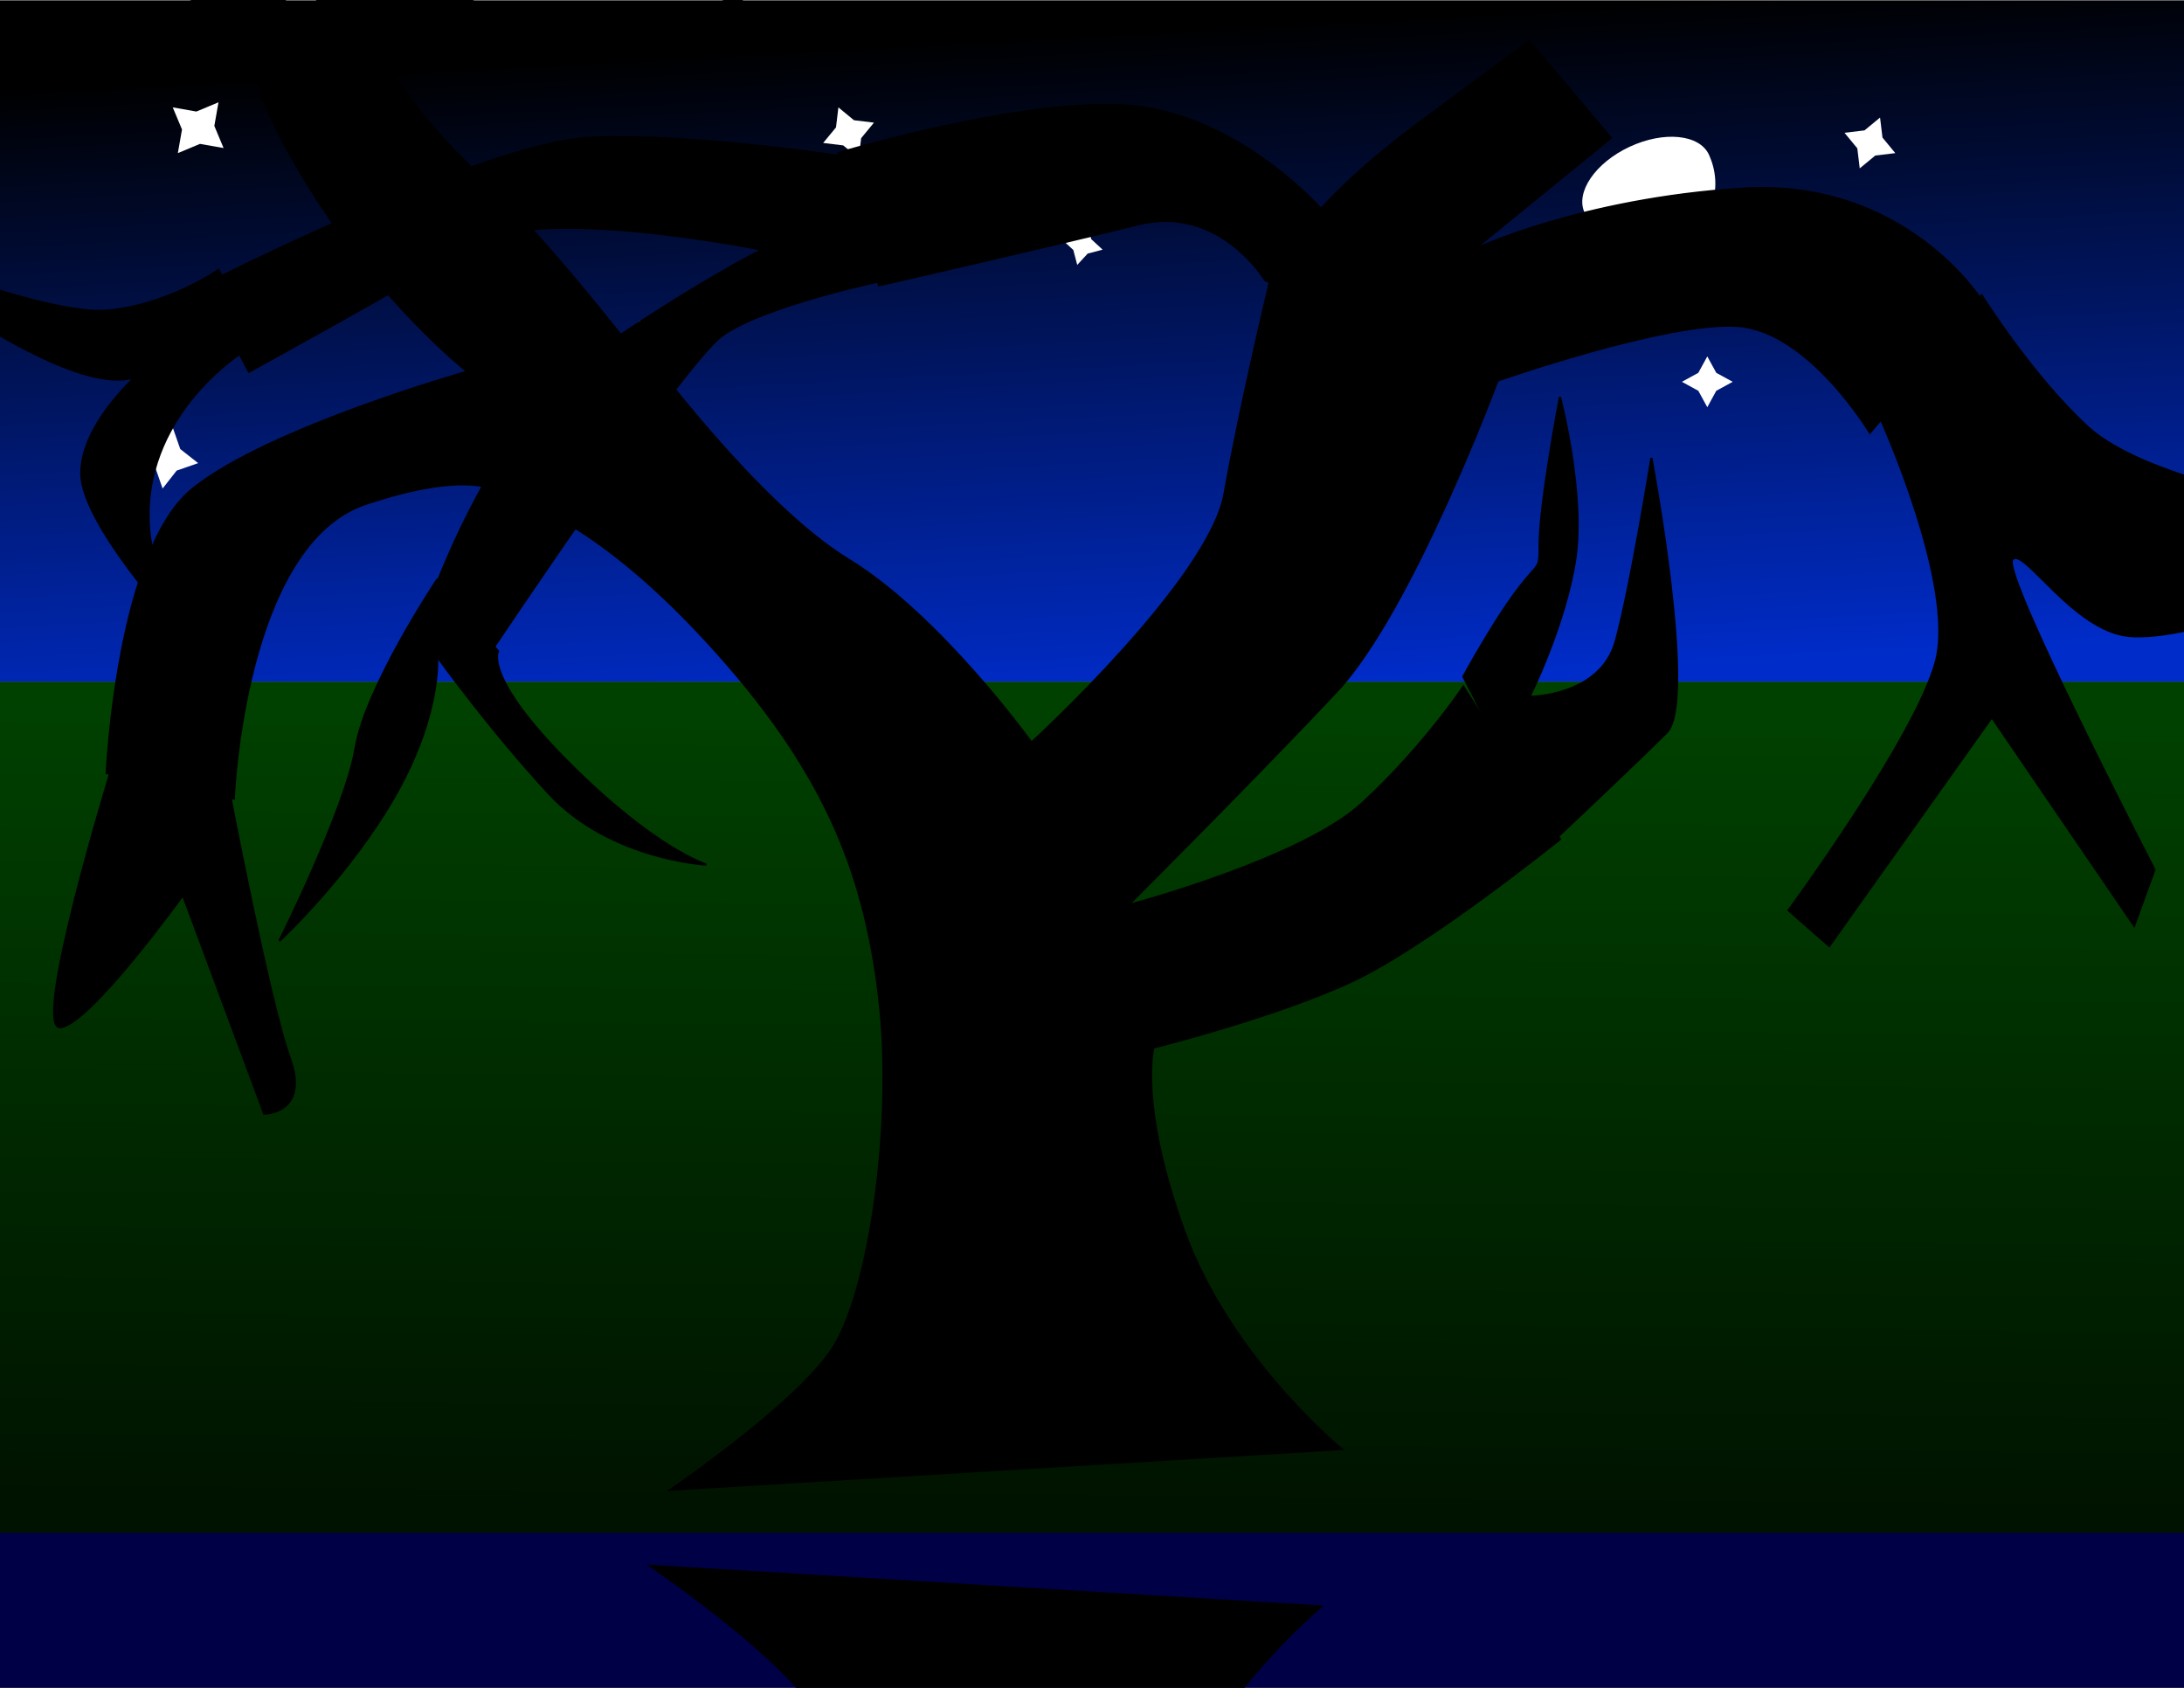 <?xml version="1.0" encoding="UTF-8" standalone="no"?>
<!-- Created with Inkscape (http://www.inkscape.org/) -->

<svg
   xmlns:dc="http://purl.org/dc/elements/1.1/"
   xmlns:cc="http://creativecommons.org/ns#"
   xmlns:rdf="http://www.w3.org/1999/02/22-rdf-syntax-ns#"
   xmlns:svg="http://www.w3.org/2000/svg"
   xmlns="http://www.w3.org/2000/svg"
   xmlns:xlink="http://www.w3.org/1999/xlink"
   xmlns:sodipodi="http://sodipodi.sourceforge.net/DTD/sodipodi-0.dtd"
   xmlns:inkscape="http://www.inkscape.org/namespaces/inkscape"
   viewBox="0 0 990 765"
   preserveAspectRatio="xMidYMid"
   id="svg2985"
   version="1.1"
   inkscape:version="0.48.5 r10040"
   sodipodi:docname="night-thing.svg"
   width="100%"
   height="100%">
  <rect x="0" y="0" width="990" height="765" fill="#808080" stroke="none"/>
  <defs
     id="defs2987">
    <linearGradient
       id="linearGradient3821">
      <stop
         id="stop3823"
         offset="0"
         style="stop-color:#004100;stop-opacity:1" />
      <stop
         id="stop3825"
         offset="1"
         style="stop-color:#001200;stop-opacity:1" />
    </linearGradient>
    <linearGradient
       id="linearGradient3811">
      <stop
         style="stop-color:#002cc9;stop-opacity:1;"
         offset="0"
         id="stop3813" />
      <stop
         style="stop-color:#000000;stop-opacity:1;"
         offset="1"
         id="stop3815" />
    </linearGradient>
    <linearGradient
       inkscape:collect="always"
       xlink:href="#linearGradient3811"
       id="linearGradient3817"
       x1="679.476"
       y1="306.642"
       x2="663.352"
       y2="4.909"
       gradientUnits="userSpaceOnUse" />
    <linearGradient
       inkscape:collect="always"
       xlink:href="#linearGradient3821"
       id="linearGradient3819"
       x1="589.647"
       y1="322.765"
       x2="585.04"
       y2="753.483"
       gradientUnits="userSpaceOnUse"
       gradientTransform="matrix(1.002,0,0,0.858,0,43.911)" />
  </defs>
  <sodipodi:namedview
     inkscape:document-units="in"
     pagecolor="#ffffff"
     bordercolor="#666666"
     borderopacity="1.0"
     inkscape:pageopacity="0.0"
     inkscape:pageshadow="2"
     inkscape:zoom="0.5"
     inkscape:cx="715.06095"
     inkscape:cy="349.91686"
     inkscape:current-layer="svg2985"
     id="namedview2989"
     showgrid="false"
     inkscape:window-width="1123"
     inkscape:window-height="637"
     inkscape:window-x="99"
     inkscape:window-y="57"
     inkscape:window-maximized="0"
     inkscape:snap-page="true" />
  <g
     inkscape:label="Layer 1"
     inkscape:groupmode="layer"
     id="layer1"
     style="display:inline">
    <rect
       style="fill:url(#linearGradient3819);fill-opacity:1;stroke:none"
       id="rect2996"
       width="990.422"
       height="389.259"
       x="0"
       y="308.945" />
    <rect
       style="fill:url(#linearGradient3817);fill-opacity:1;stroke:none"
       id="rect2998"
       width="990.422"
       height="308.643"
       x="0"
       y="0.302" />
    <path
       sodipodi:type="star"
       style="fill:#ffffff;fill-opacity:1;stroke:none"
       id="path3000"
       sodipodi:sides="4"
       sodipodi:cx="89.828972"
       sodipodi:cy="57.884743"
       sodipodi:r1="14.748361"
       sodipodi:r2="7.3741813"
       sodipodi:arg1="0.67474094"
       sodipodi:arg2="1.4601391"
       inkscape:flatsided="false"
       inkscape:rounded="0"
       inkscape:randomized="0"
       d="M 101.346,67.098 90.643,65.214 80.616,69.401 82.5,58.699 78.312,48.672 89.015,50.556 99.042,46.368 97.158,57.07 z" />
    <path
       sodipodi:type="star"
       style="fill:#ffffff;fill-opacity:1;stroke:none"
       id="path3002"
       sodipodi:sides="4"
       sodipodi:cx="490.6044"
       sodipodi:cy="110.86081"
       sodipodi:r1="9.4967785"
       sodipodi:r2="4.7483897"
       sodipodi:arg1="0.24497866"
       sodipodi:arg2="1.0303768"
       inkscape:flatsided="false"
       inkscape:rounded="0"
       inkscape:randomized="0"
       d="m 499.818,113.164 -6.77,1.768 -4.746,5.142 -1.768,-6.77 -5.142,-4.746 6.77,-1.768 4.746,-5.142 1.768,6.77 z" />
    <path
       sodipodi:type="star"
       style="fill:#ffffff;fill-opacity:1;stroke:none"
       id="path3004"
       sodipodi:sides="4"
       sodipodi:cx="285.61008"
       sodipodi:cy="156.92696"
       sodipodi:r1="12.403688"
       sodipodi:r2="6.2018447"
       sodipodi:arg1="0.38050638"
       sodipodi:arg2="1.1659045"
       inkscape:flatsided="false"
       inkscape:rounded="0"
       inkscape:randomized="0"
       d="m 297.127,161.534 -9.074,1.094 -7.05,5.816 -1.094,-9.074 -5.816,-7.05 9.074,-1.094 7.05,-5.816 1.094,9.074 z" />
    <path
       sodipodi:type="star"
       style="fill:#ffffff;fill-opacity:1;stroke:none"
       id="path3006"
       sodipodi:sides="4"
       sodipodi:cx="384.65228"
       sodipodi:cy="60.188049"
       sodipodi:r1="12.403688"
       sodipodi:r2="6.2018447"
       sodipodi:arg1="-0.38050638"
       sodipodi:arg2="0.40489179"
       inkscape:flatsided="false"
       inkscape:rounded="0"
       inkscape:randomized="0"
       d="m 396.169,55.581 -5.816,7.05 -1.094,9.074 -7.05,-5.816 -9.074,-1.094 5.816,-7.05 1.094,-9.074 7.05,5.816 z" />
    <path
       sodipodi:type="star"
       style="fill:#ffffff;fill-opacity:1;stroke:none"
       id="path3008"
       sodipodi:sides="4"
       sodipodi:cx="773.91113"
       sodipodi:cy="173.05009"
       sodipodi:r1="11.516535"
       sodipodi:r2="5.7582684"
       sodipodi:arg1="0"
       sodipodi:arg2="0.78539816"
       inkscape:flatsided="false"
       inkscape:rounded="0"
       inkscape:randomized="0"
       d="m 785.428,173.05 -7.445,4.072 -4.072,7.445 -4.072,-7.445 -7.445,-4.072 7.445,-4.072 4.072,-7.445 4.072,7.445 z" />
    <path
       sodipodi:type="star"
       style="fill:#ffffff;fill-opacity:1;stroke:none"
       id="path3010"
       sodipodi:sides="4"
       sodipodi:cx="847.617"
       sodipodi:cy="64.794662"
       sodipodi:r1="12.403688"
       sodipodi:r2="6.2018447"
       sodipodi:arg1="0.38050638"
       sodipodi:arg2="1.1659045"
       inkscape:flatsided="false"
       inkscape:rounded="0"
       inkscape:randomized="0"
       d="m 859.134,69.401 -9.074,1.094 -7.05,5.816 -1.094,-9.074 -5.816,-7.05 9.074,-1.094 7.05,-5.816 1.094,9.074 z" />
    <path
       sodipodi:type="star"
       style="fill:#ffffff;fill-opacity:1;stroke:none"
       id="path3012"
       sodipodi:sides="4"
       sodipodi:cx="661.04913"
       sodipodi:cy="124.68065"
       sodipodi:r1="10.300702"
       sodipodi:r2="5.1503515"
       sodipodi:arg1="0.46364761"
       sodipodi:arg2="1.2490458"
       inkscape:flatsided="false"
       inkscape:rounded="0"
       inkscape:randomized="0"
       d="m 670.262,129.287 -7.585,0.279 -6.235,4.327 -0.279,-7.585 -4.327,-6.235 7.585,-0.279 6.235,-4.327 0.279,7.585 z" />
    <path
       sodipodi:type="star"
       style="fill:#ffffff;fill-opacity:1;stroke:none"
       id="path3014"
       sodipodi:sides="4"
       sodipodi:cx="76.009132"
       sodipodi:cy="207.5997"
       sodipodi:r1="14.01047"
       sodipodi:r2="7.0052357"
       sodipodi:arg1="0.16514868"
       sodipodi:arg2="0.95054684"
       inkscape:flatsided="false"
       inkscape:rounded="0"
       inkscape:randomized="0"
       d="m 89.829,209.903 -9.748,3.397 -6.375,8.119 -3.397,-9.748 -8.119,-6.375 9.748,-3.397 6.375,-8.119 3.397,9.748 z" />
    <path
       style="fill:#ffffff;fill-opacity:1;stroke:none"
       d="m 774.644,70.085 c -4.307,-9.22 -20.416,-10.812 -35.975,-3.543 -15.559,7.269 -24.674,20.645 -20.367,29.866 0.135,0.288 0.268,0.563 0.425,0.836 7.536,14.952 25.634,21.309 40.907,14.174 15.273,-7.135 22.01,-25.095 15.378,-40.47 -0.109,-0.296 -0.234,-0.574 -0.369,-0.863 z"
       id="path3016"
       inkscape:connector-curvature="0" />
    <rect
       style="fill:#000047;fill-opacity:1;stroke:none"
       id="rect3848"
       width="992.725"
       height="72.554"
       x="-2.303"
       y="694.749" />
  </g>
  <g
     inkscape:groupmode="layer"
     id="layer2"
     inkscape:label="Trees"
     style="display:inline">
    <path
       style="fill:#000000;stroke:#000000;stroke-width:1px;stroke-linecap:butt;stroke-linejoin:miter;stroke-opacity:1"
       d="m 304.037,675.171 c 0,0 57.583,-39.156 73.706,-64.493 16.123,-25.336 27.64,-101.346 20.73,-158.928 -6.91,-57.583 -25.336,-103.649 -78.312,-161.231 -52.976,-57.583 -87.526,-64.493 -87.526,-64.493 l 59.886,-66.796 c 0,0 50.673,69.099 92.132,94.436 41.46,25.336 82.919,82.919 82.919,82.919 0,0 80.616,-73.706 87.526,-112.862 6.91,-39.156 20.73,-96.739 20.73,-96.739 l 103.649,43.763 c 0,0 -39.156,105.952 -73.706,142.805 -34.55,36.853 -94.436,96.739 -94.436,96.739 0,0 78.312,-20.73 105.952,-46.066 27.64,-25.336 46.066,-52.976 46.066,-52.976 l 43.763,69.099 c 0,0 -59.886,48.369 -94.436,64.493 -34.55,16.123 -89.829,29.943 -89.829,29.943 0,0 -6.91,25.336 13.82,82.919 20.73,57.583 71.403,99.042 71.403,99.042 z"
       id="path3828"
       inkscape:connector-curvature="0" />
    <path
       style="fill:#000000;stroke:#000000;stroke-width:1px;stroke-linecap:butt;stroke-linejoin:miter;stroke-opacity:1"
       d="m 230.331,226.026 c 0,0 -9.213,-16.123 -64.493,2.303 -55.279,18.426 -59.886,133.592 -59.886,133.592 L 48.369,350.405 c 0,0 4.607,-101.346 39.156,-128.985 34.55,-27.64 124.379,-52.976 124.379,-52.976 0,0 -32.246,-25.336 -62.189,-69.099 C 119.772,55.581 115.165,32.548 115.165,32.548 l 57.583,-9.213 c 0,0 11.517,25.336 43.763,55.279 32.246,29.943 76.009,87.526 76.009,87.526 z"
       id="path3830"
       inkscape:connector-curvature="0" />
    <path
       style="fill:#000000;stroke:#000000;stroke-width:1px;stroke-linecap:butt;stroke-linejoin:miter;stroke-opacity:1"
       d="m 573.523,126.984 c 0,0 -20.73,-34.55 -57.583,-25.336 -36.853,9.213 -117.469,27.64 -117.469,27.64 L 380.046,69.401 c 0,0 92.132,-27.64 138.198,-20.73 46.066,6.91 80.616,46.066 80.616,46.066 0,0 13.82,-16.123 41.46,-36.853 27.64,-20.73 52.976,-39.156 52.976,-39.156 l 36.853,43.763 -62.189,50.673 c 0,0 48.369,-23.033 122.075,-27.64 73.706,-4.607 108.255,50.673 108.255,50.673 l -50.673,59.886 c 0,0 -27.64,-46.066 -59.886,-48.369 -32.246,-2.303 -110.559,25.336 -110.559,25.336 z"
       id="path3832"
       inkscape:connector-curvature="0" />
    <path
       style="fill:#000000;stroke:#000000;stroke-width:1px;stroke-linecap:butt;stroke-linejoin:miter;stroke-opacity:1"
       d="m 663.352,306.642 c 34.55,-62.189 34.55,-41.46 34.55,-59.886 0,-18.426 9.213,-66.796 9.213,-66.796 0,0 11.517,43.763 6.91,73.706 -4.607,29.943 -20.73,62.189 -20.73,62.189 0,0 32.246,0 39.156,-25.336 6.91,-25.336 16.123,-82.919 16.123,-82.919 0,0 20.73,110.559 6.91,124.379 -13.82,13.82 -52.976,50.673 -52.976,50.673 z"
       id="path3834"
       inkscape:connector-curvature="0"
       sodipodi:nodetypes="cscscscscc" />
    <path
       style="fill:#000000;stroke:#000000;stroke-width:1px;stroke-linecap:butt;stroke-linejoin:miter;stroke-opacity:1"
       d="m 400.775,126.984 c 0,0 -55.279,11.517 -73.706,25.336 -18.426,13.82 -105.952,145.108 -105.952,145.108 l -27.64,-20.73 c 0,0 27.64,-82.919 73.706,-115.165 46.066,-32.246 78.312,-48.369 78.312,-48.369 0,0 -101.346,-20.73 -131.288,-2.303 -29.943,18.426 -101.346,57.583 -101.346,57.583 L 92.132,129.287 c 0,0 126.682,-64.493 175.051,-66.796 48.369,-2.303 119.772,9.213 119.772,9.213 z"
       id="path3836"
       inkscape:connector-curvature="0" />
    <path
       style="fill:#000000;stroke:#000000;stroke-width:1px;stroke-linecap:butt;stroke-linejoin:miter;stroke-opacity:1"
       d="m 225.724,295.125 c 0,0 -6.91,11.517 32.246,50.673 39.156,39.156 62.189,46.066 62.189,46.066 0,0 -43.763,-2.303 -71.403,-32.246 -27.64,-29.943 -50.673,-62.189 -50.673,-62.189 0,0 2.303,25.336 -18.426,62.189 -20.73,36.853 -52.976,66.796 -52.976,66.796 0,0 29.943,-59.886 34.55,-87.526 4.607,-27.64 36.853,-76.009 36.853,-76.009 z"
       id="path3838"
       inkscape:connector-curvature="0" />
    <path
       style="fill:#000000;stroke:#000000;stroke-width:1px;stroke-linecap:butt;stroke-linejoin:miter;stroke-opacity:1"
       d="m 117.469,154.624 c 0,0 -39.156,20.73 -48.369,62.189 -9.213,41.46 20.73,78.312 20.73,78.312 0,0 -52.976,-55.279 -52.976,-80.616 0,-25.336 32.246,-50.673 32.246,-50.673 0,0 -4.607,18.426 -46.066,0 -41.46,-18.426 -76.009,-50.673 -76.009,-50.673 0,0 73.706,29.943 101.346,27.64 27.64,-2.303 50.673,-18.426 50.673,-18.426 z"
       id="path3840"
       inkscape:connector-curvature="0" />
    <path
       style="fill:#000000;stroke:#000000;stroke-width:1px;stroke-linecap:butt;stroke-linejoin:miter;stroke-opacity:1"
       d="m 103.649,357.315 c 0,0 18.426,96.739 27.64,122.075 9.213,25.336 -11.517,25.336 -11.517,25.336 L 82.919,405.684 c 0,0 -41.46,57.583 -55.279,59.886 -13.82,2.303 23.033,-117.469 23.033,-117.469 z"
       id="path3842"
       inkscape:connector-curvature="0"
       sodipodi:nodetypes="csccscc" />
    <path
       style="fill:#000000;stroke:#000000;stroke-width:1px;stroke-linecap:butt;stroke-linejoin:miter;stroke-opacity:1"
       d="m 852.224,189.173 c 0,0 34.55,76.009 25.336,110.559 -9.213,34.55 -66.796,112.862 -66.796,112.862 l 18.426,16.123 73.706,-103.649 64.493,94.436 9.213,-25.336 c 0,0 -69.099,-133.592 -64.493,-140.502 4.607,-6.91 27.64,32.246 52.976,34.55 25.336,2.303 78.312,-18.426 78.312,-18.426 l -2.303,-41.46 c 0,0 -69.099,-11.517 -94.436,-34.55 -25.336,-23.033 -48.369,-59.886 -48.369,-59.886 z"
       id="path3844"
       inkscape:connector-curvature="0" />
    <path
       style="fill:#000000;stroke:#000000;stroke-width:1px;stroke-linecap:butt;stroke-linejoin:miter;stroke-opacity:1"
       d="m 122.075,34.852 c 0,0 -2.303,-18.426 -29.943,-32.246 C 64.493,-11.214 29.943,-36.551 29.943,-36.551 L 78.312,-50.371 135.895,7.212 c 0,0 66.796,-59.886 103.649,-59.886 36.853,0 122.075,73.706 122.075,73.706 0,0 -62.189,-46.066 -96.739,-39.156 -34.55,6.91 -99.042,41.46 -99.042,41.46 z"
       id="path3846"
       inkscape:connector-curvature="0" />
    <path
       inkscape:connector-curvature="0"
       id="path3850"
       d="m 294.823,709.721 c 0,0 57.583,39.156 73.706,64.493 16.123,25.336 27.64,101.346 20.73,158.928 -6.91,57.583 -25.336,103.649 -78.312,161.231 -52.976,57.583 -87.526,64.493 -87.526,64.493 l 59.886,66.796 c 0,0 50.673,-69.099 92.132,-94.436 41.46,-25.336 82.919,-82.919 82.919,-82.919 0,0 80.616,73.706 87.526,112.862 6.91,39.156 20.73,96.739 20.73,96.739 l 103.649,-43.763 c 0,0 -39.156,-105.952 -73.706,-142.805 -34.55,-36.853 -94.436,-96.739 -94.436,-96.739 0,0 78.312,20.73 105.952,46.066 27.64,25.336 46.066,52.976 46.066,52.976 l 43.763,-69.099 c 0,0 -59.886,-48.369 -94.436,-64.493 -34.55,-16.123 -89.829,-29.943 -89.829,-29.943 0,0 -6.91,-25.336 13.82,-82.919 20.73,-57.583 71.403,-99.042 71.403,-99.042 z"
       style="fill:#000000;stroke:#000000;stroke-width:1px;stroke-linecap:butt;stroke-linejoin:miter;stroke-opacity:1" />
  </g>
  <rect
     style="fill:#ffffff;fill-opacity:1;stroke:none"
     id="rect11386"
     width="1202.132"
     height="544.472"
     x="-121.622"
     y="765" />
  <rect
     style="fill:#ffffff;fill-opacity:1;stroke:none"
     id="rect11388"
     width="263.044"
     height="1015.405"
     x="-263.044"
     y="-250.405" />
  <rect
     style="fill:#ffffff;fill-opacity:1;stroke:none"
     id="rect11390"
     width="1122.886"
     height="193.837"
     x="0"
     y="-193.837" />
  <rect
     style="fill:#ffffff;fill-opacity:1;stroke:none"
     id="rect11392"
     width="189.454"
     height="827.225"
     x="990"
     y="0" />
</svg>
